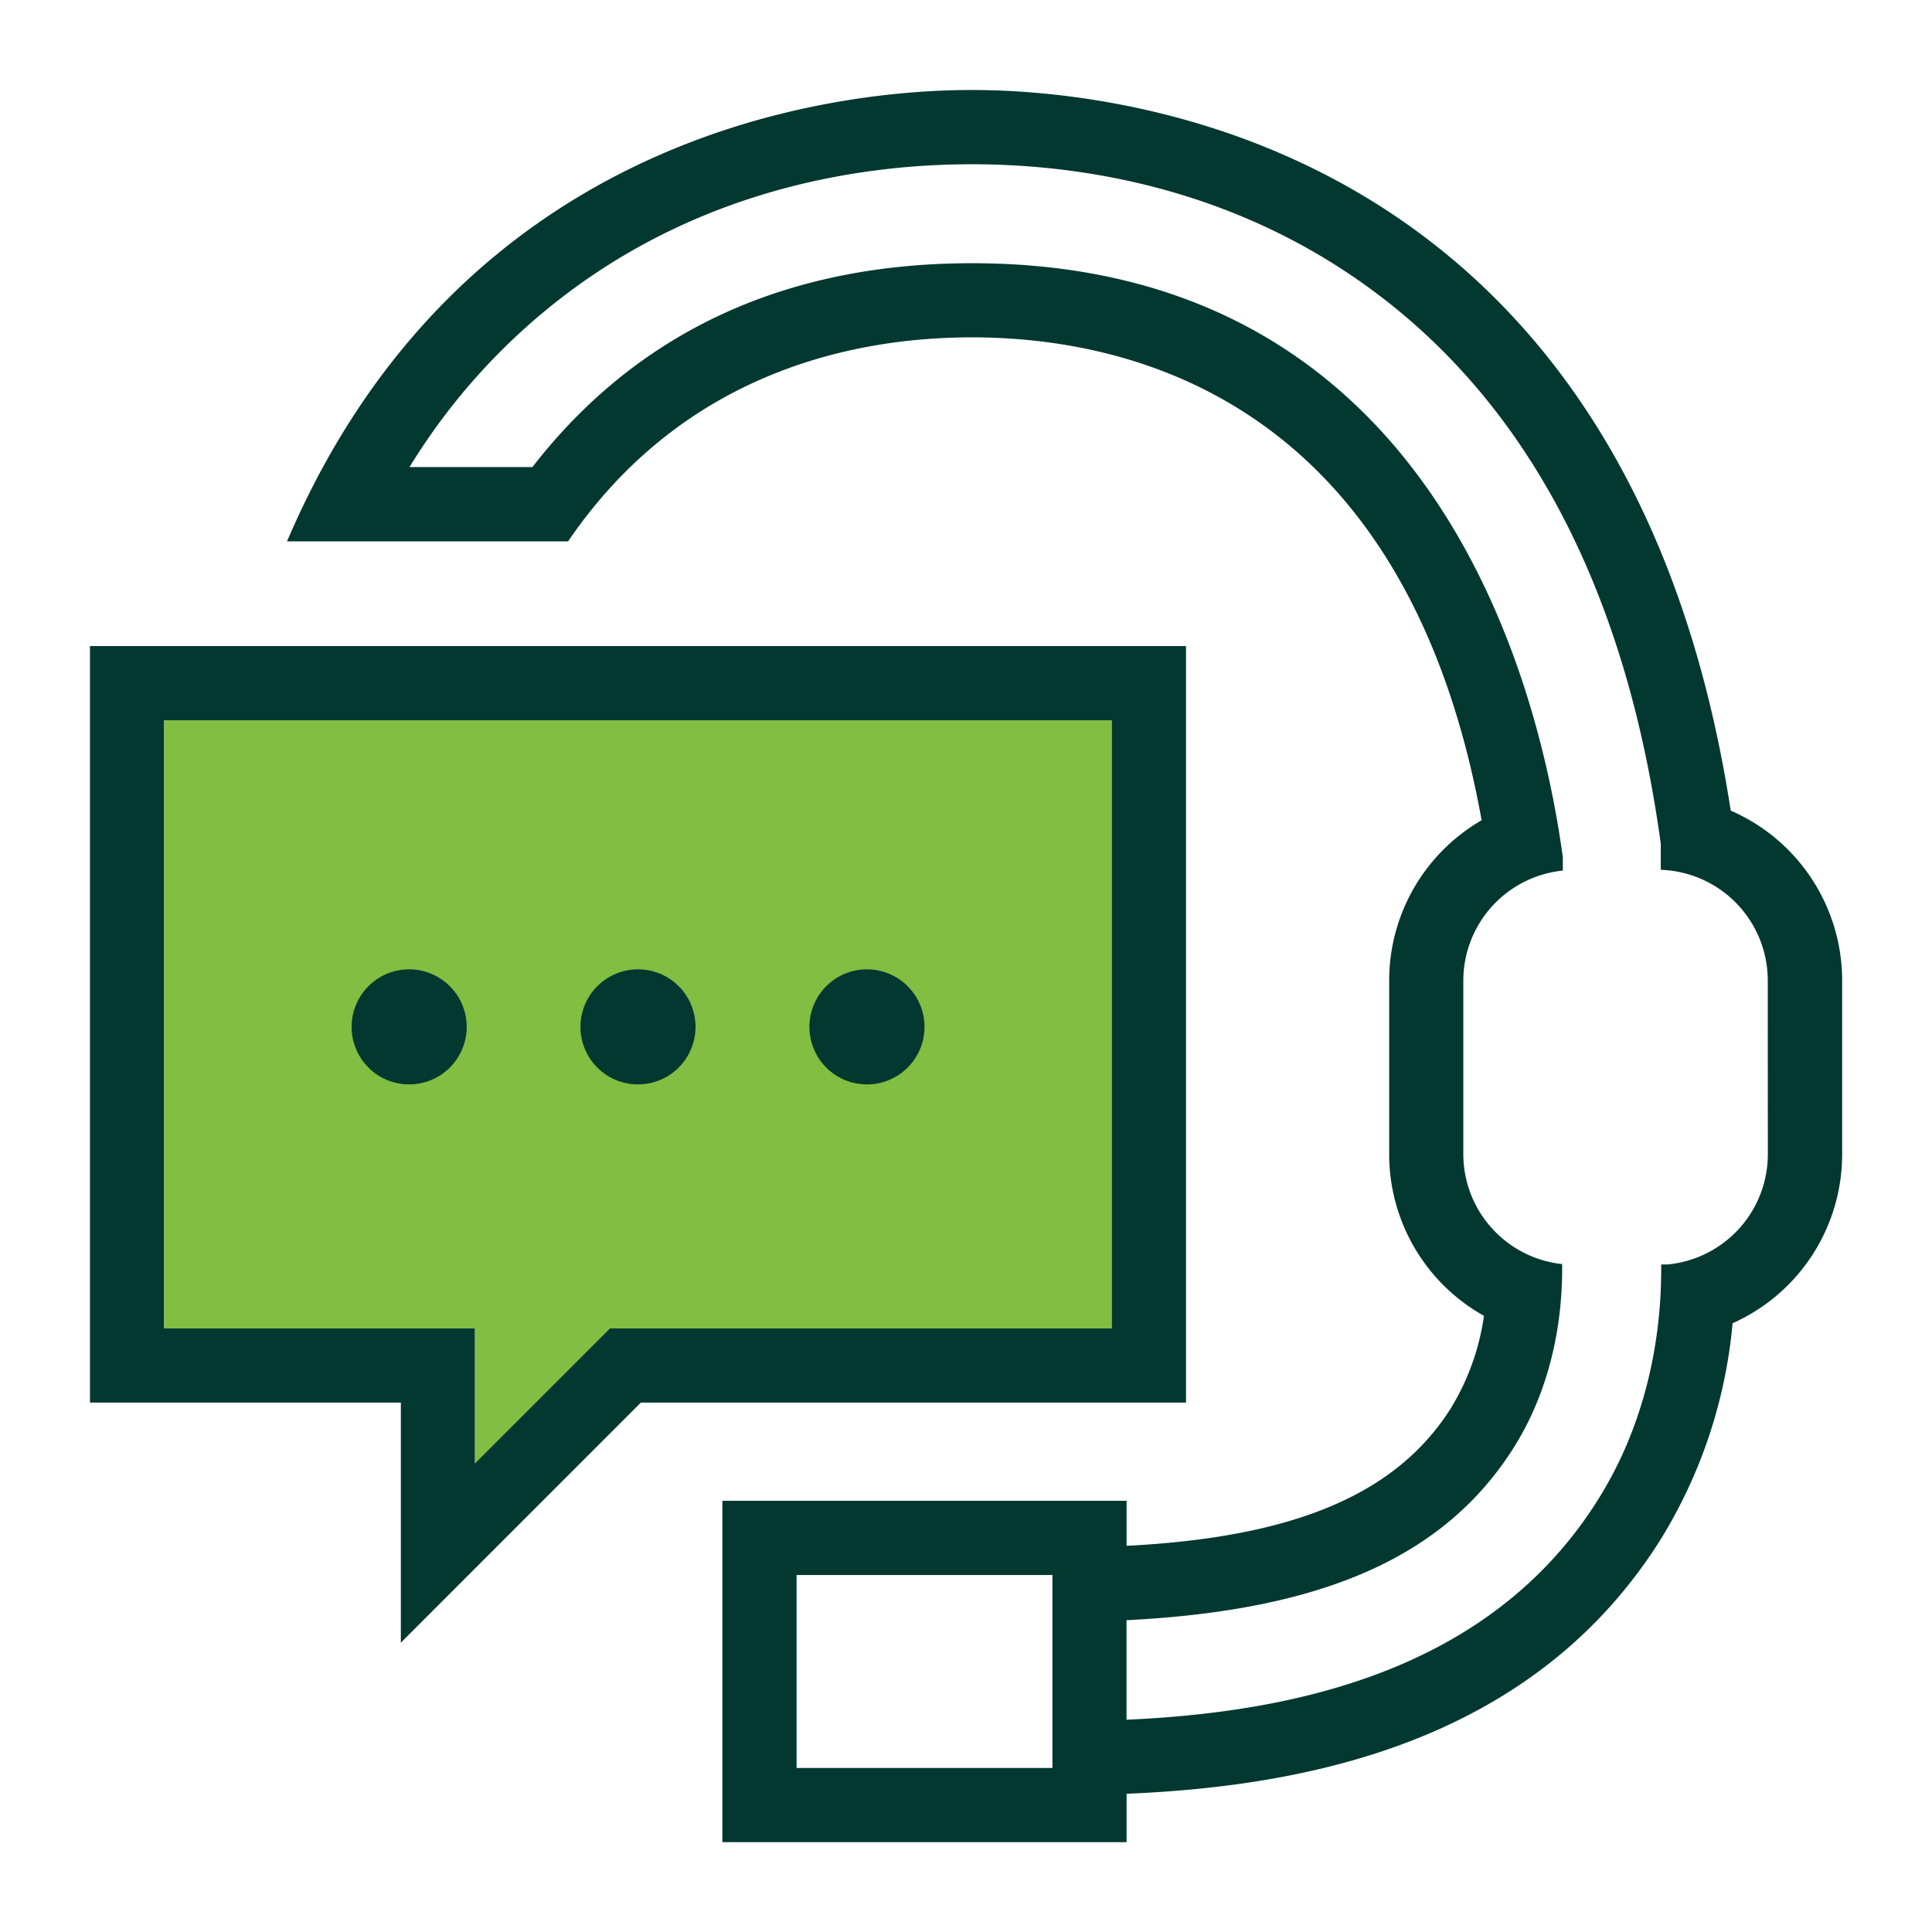 <svg id="Dark" xmlns="http://www.w3.org/2000/svg" viewBox="0 0 453.69 453.72"><defs><style>.cls-1{fill:#81be41;}.cls-2{fill:#033830;}</style></defs><path class="cls-1" d="M261.08,169.13H38.55V311.94h73v31.72l31.72-31.72H261.08Z"/><path class="cls-2" d="M203.59,254.65a13.51,13.51,0,1,0-13.51-13.5A13.5,13.5,0,0,0,203.59,254.65Zm-53.77,0a13.51,13.51,0,1,0-13.51-13.5A13.5,13.5,0,0,0,149.82,254.65ZM278.51,151.71H21.13V329.37h73v56.38l56.36-56.38H278.51ZM261.08,311.94H143.24l-31.72,31.72V311.94h-73V169.13H261.08Zm-165-57.29a13.51,13.51,0,1,0-13.51-13.5A13.5,13.5,0,0,0,96.05,254.65Zm310.34-64.31C382.26,33.53,264.18,21.13,228.2,21.13c-30.39,0-119.33,8.85-160.8,106h66C160.8,86.92,201.3,79.22,228.2,79.22c37.65,0,102,15.08,119.73,113.4a43.46,43.46,0,0,0-21.71,37.56v40.94A43.47,43.47,0,0,0,348.48,309a57,57,0,0,1-7.75,21.65C328.06,350.74,304.25,361,264.56,363V352.43H169.63v80.16h94.93V421.23c42.61-1.77,95.36-12.13,125.3-59.55a116.56,116.56,0,0,0,17-50.94,43.46,43.46,0,0,0,25.73-39.62V230.18A43.51,43.51,0,0,0,406.39,190.34ZM247.14,415.17H187.06V369.86h60.08Zm168-144a26,26,0,0,1-23.54,25.76H390.1v1c0,20.12-5.18,39-15,54.49-25.54,40.46-72.22,49.71-110.56,51.42V380.47c46.44-2.32,74.84-15.06,90.91-40.5,7.45-11.81,11.39-26.37,11.39-42.09v-1h.33a26,26,0,0,1-23.54-25.76V230.18A26,26,0,0,1,367,204.44L367,201.3c-5.75-41.94-30.73-139.49-138.73-139.49-50.2,0-82.5,21.09-103.24,47.87H96.17a147.09,147.09,0,0,1,37.18-40.9c33.29-25,70-30.21,94.88-30.21s61.52,5.23,94.87,30.21C359.47,96,382,139.54,390,198.16l0,6.1a26,26,0,0,1,25.12,25.92Z"/></svg>